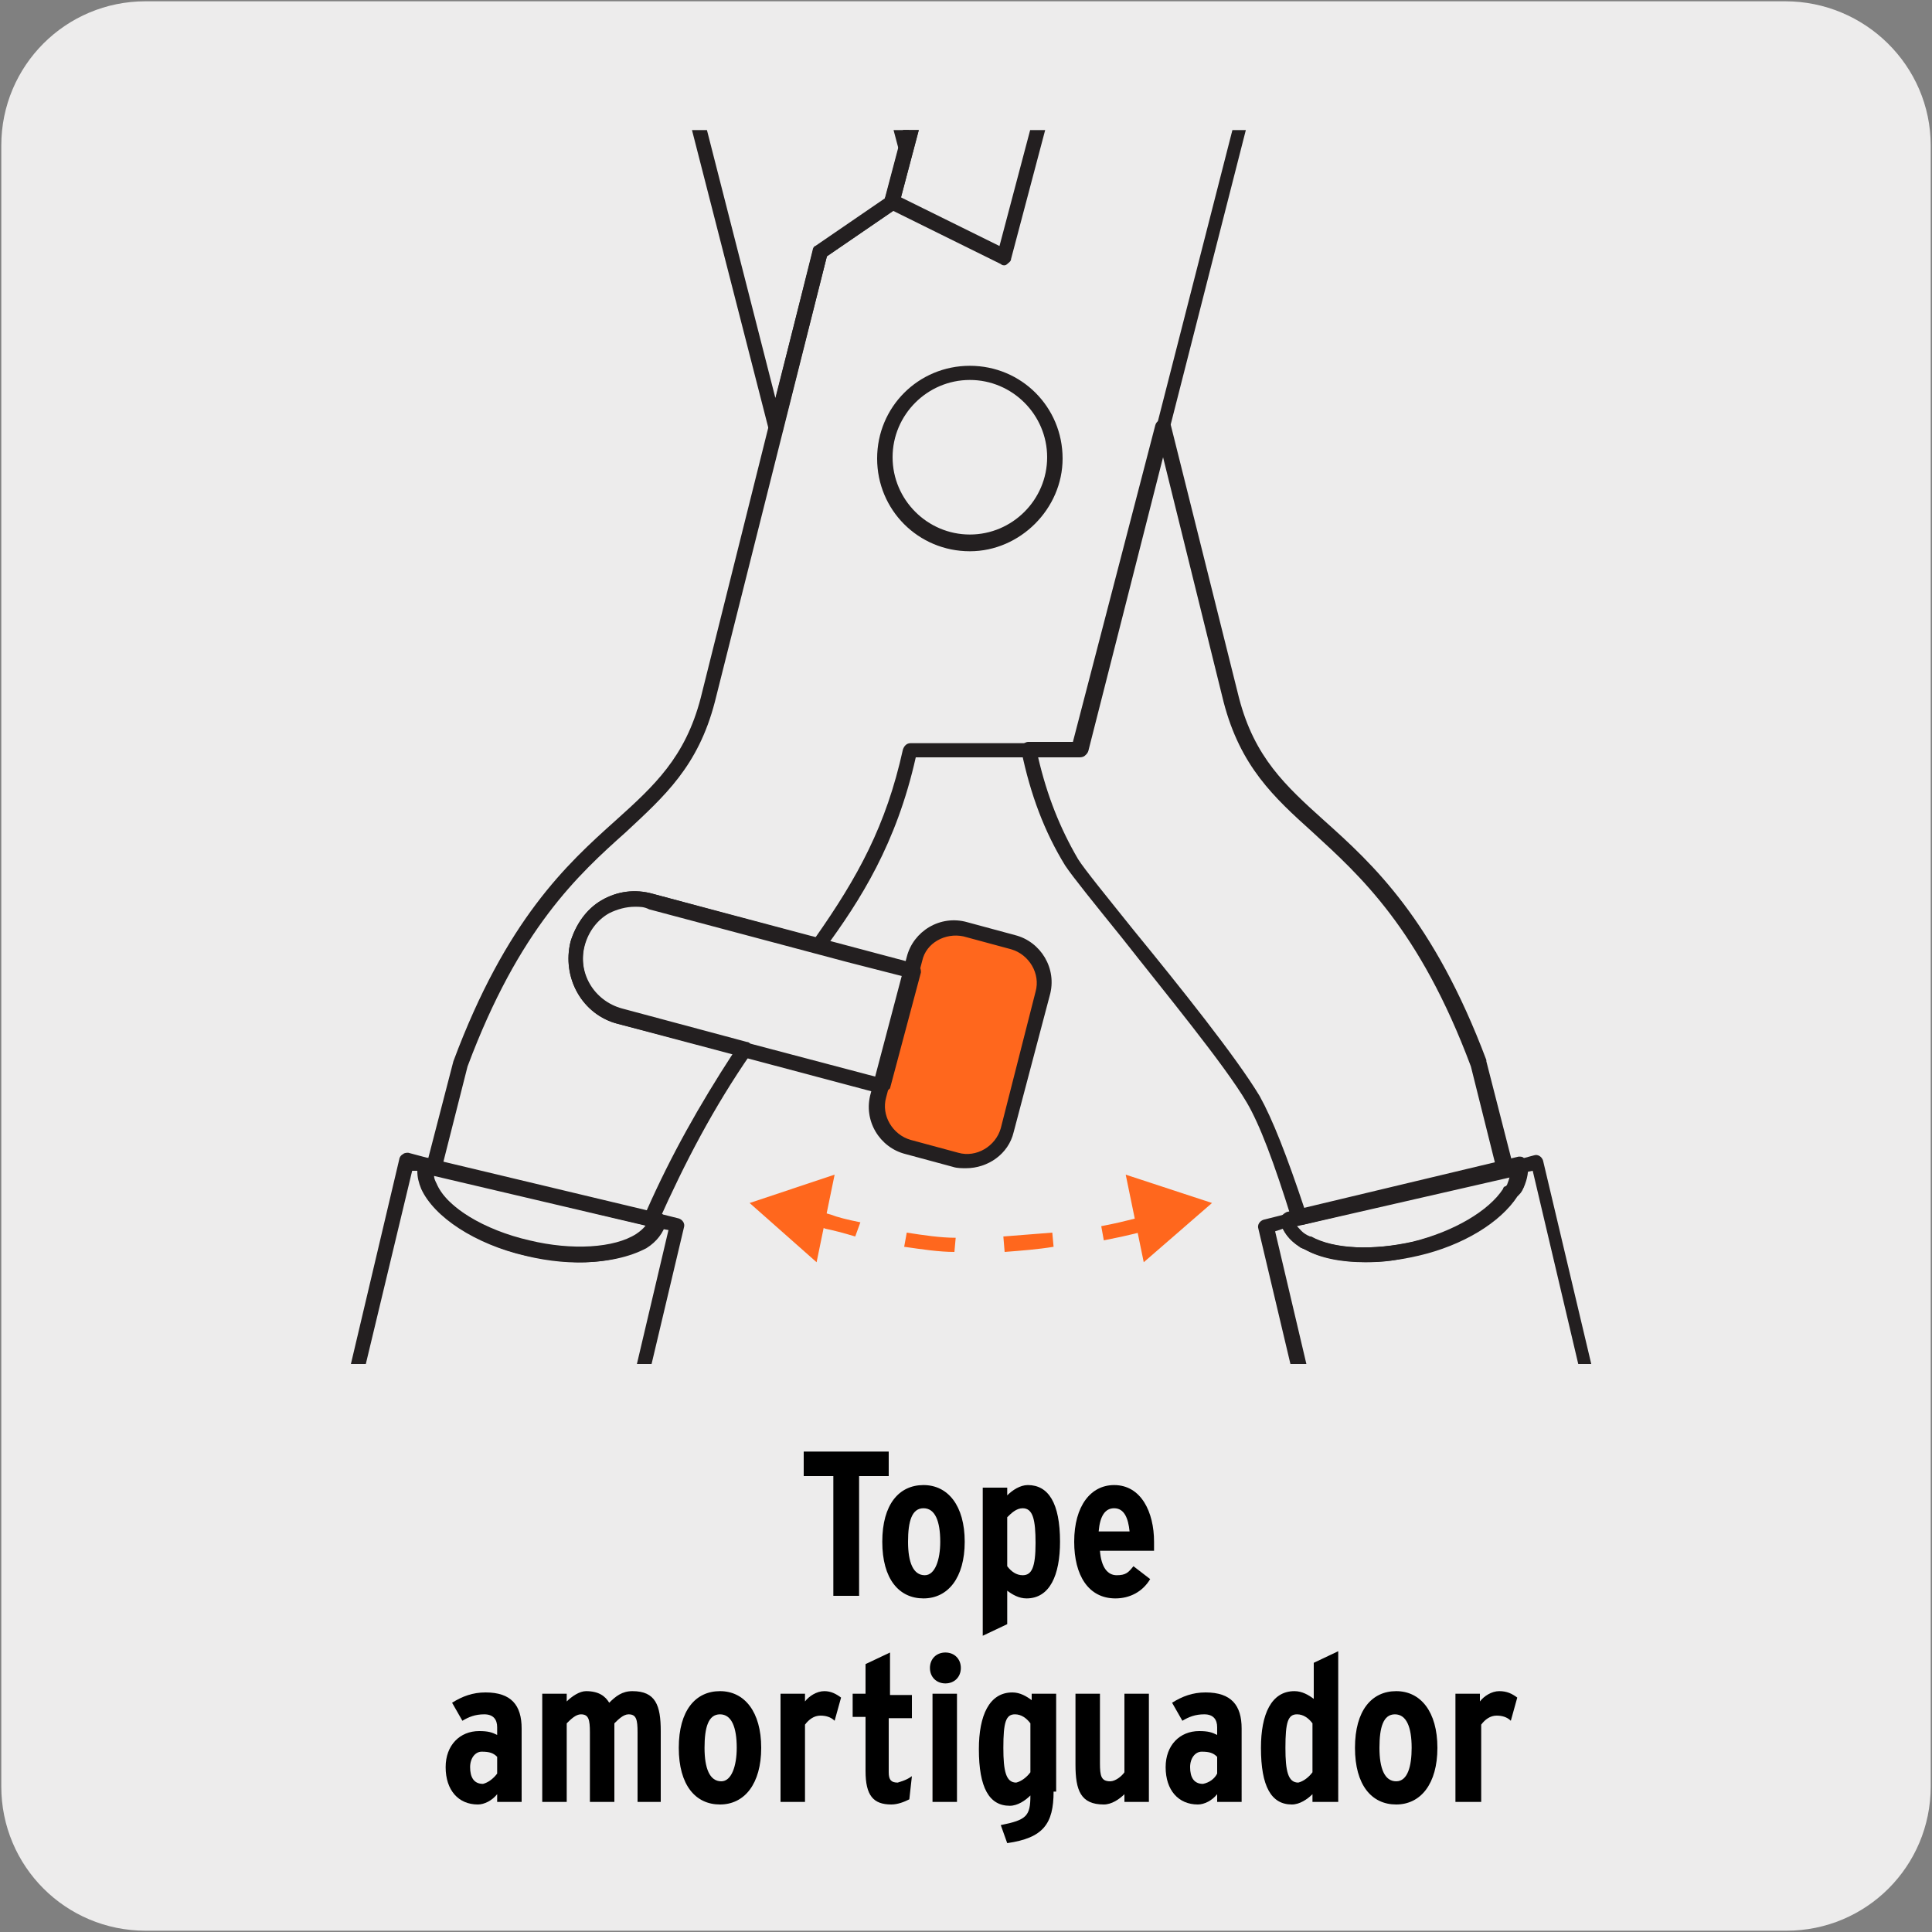 <?xml version="1.0" encoding="utf-8"?>
<!-- Generator: Adobe Illustrator 27.7.0, SVG Export Plug-In . SVG Version: 6.00 Build 0)  -->
<svg version="1.1" xmlns="http://www.w3.org/2000/svg" xmlns:xlink="http://www.w3.org/1999/xlink" x="0px" y="0px"
	 viewBox="0 0 150 150" style="enable-background:new 0 0 150 150;" xml:space="preserve">
<rect x="0" y="0" width="150" height="150" fill="#808080" stroke="none"/>
<style type="text/css">
	.st0{fill:#EDECEC;}
	.st1{fill:#FF671D;}
	.st2{clip-path:url(#SVGID_00000076598528285053884920000006701257527977726365_);fill:#FF671D;}
	.st3{clip-path:url(#SVGID_00000076598528285053884920000006701257527977726365_);fill:#231F20;}
</style>
<g id="FONDO">
	<g id="Capa_1_00000181067843920246007620000003597208355204651150_">
		<g id="Capa_2_00000105402059179949365710000005267367524765322683_">
			<path class="st0" d="M11.3,0.1h127.3c6.2,0,11.3,5,11.3,11.2v127.4c0,6.2-5,11.2-11.2,11.2l0,0H11.3c-6.2,0-11.2-5-11.2-11.2l0,0
				l0,0V11.3C0.1,5.1,5.1,0.1,11.3,0.1L11.3,0.1z"/>
		</g>
	</g>
</g>
<g id="IMAGEN">
</g>
<g id="GUÍAS">
	<g>
	</g>
	<path class="st1" d="M74.1,97.2c-1.2,0-2.5-0.2-3.9-0.4l0.2-1.1c1.3,0.2,2.6,0.4,3.8,0.4L74.1,97.2z M78,97.2L77.9,96
		c1.3-0.1,2.6-0.2,3.8-0.3l0.1,1.1C80.6,97,79.3,97.1,78,97.2z M85.7,96.3l-0.2-1.1c2.1-0.4,3.3-0.8,3.5-0.8l0,0l0.3,0h0.6l0,0.6
		C89.8,95.2,89.8,95.5,85.7,96.3z M66.4,96c-1-0.3-1.8-0.5-2.3-0.6c-0.3-0.1-0.5-0.2-0.6-0.2l0.2-1.1c0.1,0,0.4,0.1,0.8,0.2
		c0.5,0.2,1.3,0.4,2.3,0.6L66.4,96z"/>
	<polygon class="st1" points="87.4,91.2 94.1,93.4 88.8,98 	"/>
	<polygon class="st1" points="64.8,91.2 58.2,93.4 63.4,98 	"/>
	<g>
		<defs>
			<rect id="SVGID_1_" x="10.3" y="10.1" width="129.4" height="95.8"/>
		</defs>
		<clipPath id="SVGID_00000021808775764494986760000010864758277875755687_">
			<use xlink:href="#SVGID_1_"  style="overflow:visible;"/>
		</clipPath>
		<path style="clip-path:url(#SVGID_00000021808775764494986760000010864758277875755687_);fill:#FF671D;" d="M74.2,90.5l-4.3-1.2
			c-1.5-0.4-2.4-2-2-3.5L71.2,74c0.4-1.5,2-2.4,3.5-2l4.3,1.2c1.5,0.4,2.4,2,2,3.5l-3.3,11.8C77.3,90,75.8,90.9,74.2,90.5z"/>
		<path style="clip-path:url(#SVGID_00000021808775764494986760000010864758277875755687_);fill:#231F20;" d="M70.4,12.1
			c-0.3,0-0.5-0.2-0.6-0.4L37.1-111.7c-0.1-0.3,0.1-0.6,0.4-0.7c0.3-0.1,0.6,0.1,0.7,0.4L70.9,11.4c0.1,0.3-0.1,0.6-0.4,0.7
			C70.5,12.1,70.4,12.1,70.4,12.1z"/>
		<path style="clip-path:url(#SVGID_00000021808775764494986760000010864758277875755687_);fill:#231F20;" d="M60.3,33.8
			c-0.3,0-0.5-0.2-0.6-0.4l-10-39c-7-27.5-14.5-56.6-18.1-70.8c-4.2-16.4-0.3-27.3,3.8-33.5c4.4-6.8,9.7-9.6,9.9-9.7
			c0.2-0.1,0.3-0.1,0.5,0c0.2,0.1,0.3,0.2,0.3,0.4L75.8-7.2c0,0.1,0,0.2,0,0.3l-6,22.8c0,0.1-0.1,0.3-0.2,0.3l-5.4,3.7l-3.4,13.4
			C60.8,33.6,60.5,33.8,60.3,33.8L60.3,33.8z M45.2-118.2c-1.5,1-5.5,3.8-8.9,9c-3.9,6-7.7,16.5-3.6,32.5
			c3.6,14.2,11.1,43.3,18.1,70.8l9.4,36.8l2.9-11.4c0-0.1,0.1-0.3,0.2-0.3l5.4-3.7L74.7-7L45.2-118.2z M69.2,15.7L69.2,15.7
			L69.2,15.7z"/>
		<path style="clip-path:url(#SVGID_00000021808775764494986760000010864758277875755687_);fill:#231F20;" d="M75.3,42.8
			c-4,0-7.2-3.2-7.2-7.2c0-4,3.2-7.2,7.2-7.2s7.2,3.2,7.2,7.2C82.5,39.5,79.2,42.8,75.3,42.8z M75.3,29.5c-3.3,0-6,2.7-6,6
			c0,3.3,2.7,6,6,6c3.3,0,6-2.7,6-6C81.3,32.2,78.6,29.5,75.3,29.5z"/>
		<path style="clip-path:url(#SVGID_00000021808775764494986760000010864758277875755687_);fill:#231F20;" d="M78,20.6
			c-0.1,0-0.2,0-0.3-0.1L69,16.2c-0.3-0.1-0.4-0.5-0.3-0.8c0.1-0.3,0.5-0.4,0.8-0.3l8.1,4l34.6-130.8c0.1-0.3,0.4-0.5,0.7-0.4
			c0.3,0.1,0.5,0.4,0.4,0.7L78.5,20.1c0,0.2-0.2,0.3-0.3,0.4C78.1,20.6,78,20.6,78,20.6z"/>
		<path style="clip-path:url(#SVGID_00000021808775764494986760000010864758277875755687_);fill:#231F20;" d="M75,90.7
			c-0.3,0-0.7,0-1-0.1l-3.7-1c-2-0.5-3.3-2.6-2.7-4.7l2.8-10.6l0,0c0.5-2,2.6-3.3,4.7-2.7l3.7,1c2,0.5,3.3,2.6,2.7,4.7l-2.8,10.6
			C78.3,89.6,76.7,90.7,75,90.7z M71.6,74.6l-2.8,10.6c-0.4,1.4,0.5,2.9,1.9,3.3l3.7,1c1.4,0.4,2.9-0.5,3.3-1.9L80.4,77
			c0.4-1.4-0.5-2.9-1.9-3.3l-3.7-1C73.4,72.4,71.9,73.2,71.6,74.6L71.6,74.6z"/>
		<path style="clip-path:url(#SVGID_00000021808775764494986760000010864758277875755687_);fill:#231F20;" d="M50.5,95.2
			c0,0-0.1,0-0.1,0l-16.8-4c-0.2,0-0.3-0.1-0.4-0.3c-0.1-0.1-0.1-0.3-0.1-0.4l2.1-8.1c4.1-11,8.8-15.3,12.6-18.7
			c3-2.7,5.4-4.9,6.6-9.5l8.7-34.8c0-0.1,0.1-0.3,0.2-0.3l5.4-3.7l35.6-134.6c0-0.2,0.2-0.3,0.3-0.4c0.2-0.1,0.3-0.1,0.5,0
			c0.2,0.1,5.5,2.9,9.9,9.7c4,6.2,8,17.1,3.8,33.5L84.4,58.4c-0.1,0.3-0.3,0.4-0.6,0.4H71.1c-1.5,6.7-4.3,11.1-7.1,14.9
			c-0.1,0.2-0.4,0.3-0.6,0.2l-13-3.5c-1-0.3-2.1-0.1-3.1,0.4c-0.9,0.5-1.6,1.4-1.9,2.5c-0.6,2.2,0.7,4.4,2.9,5l9.7,2.6
			c0.2,0,0.3,0.2,0.4,0.4c0.1,0.2,0,0.4-0.1,0.5c-2.9,4.2-5.1,8.4-7.2,13.1C51,95.1,50.8,95.2,50.5,95.2z M34.4,90.3L50.2,94
			c1.9-4.3,4.1-8.2,6.7-12.2L48,79.5c-2.8-0.7-4.4-3.6-3.7-6.4c0.4-1.3,1.2-2.5,2.4-3.2c1.2-0.7,2.6-0.9,4-0.5l12.6,3.4
			c3.3-4.7,5.5-8.7,6.8-14.6c0.1-0.3,0.3-0.5,0.6-0.5h12.8l34.4-134.4c4.1-16,0.3-26.5-3.6-32.5c-3.4-5.2-7.4-8-8.9-9L69.8,15.9
			c0,0.1-0.1,0.3-0.2,0.3l-5.4,3.7l-8.7,34.6c-1.3,5-3.9,7.3-6.9,10.1c-3.7,3.3-8.3,7.5-12.3,18.2L34.4,90.3z M69.2,15.7L69.2,15.7
			L69.2,15.7z"/>
		<path style="clip-path:url(#SVGID_00000021808775764494986760000010864758277875755687_);fill:#231F20;" d="M68.4,84.9
			c0,0-0.1,0-0.1,0L48,79.5c-2.8-0.7-4.4-3.6-3.7-6.4c0.4-1.3,1.2-2.5,2.4-3.2c1.2-0.7,2.6-0.9,4-0.5l20.3,5.4
			c0.2,0,0.3,0.1,0.4,0.3c0.1,0.1,0.1,0.3,0.1,0.4l-2.4,9C68.9,84.7,68.6,84.9,68.4,84.9z M49.3,70.4c-0.7,0-1.4,0.2-2,0.5
			c-0.9,0.5-1.6,1.4-1.9,2.5c-0.6,2.2,0.7,4.4,2.9,5L68,83.6l2.1-7.8l-4.3-1.1l0,0l-15.4-4.1C50,70.4,49.7,70.4,49.3,70.4z"/>
		<path style="clip-path:url(#SVGID_00000021808775764494986760000010864758277875755687_);fill:#231F20;" d="M45.4,126.6
			c0,0-0.1,0-0.1,0l-21.1-5c-0.2,0-0.3-0.1-0.4-0.3c-0.1-0.1-0.1-0.3-0.1-0.4L31,90c0-0.1,0.1-0.3,0.3-0.4c0.1-0.1,0.3-0.1,0.4-0.1
			l1.5,0.4c0.3,0.1,0.5,0.4,0.4,0.7c-0.1,0.4,0,0.8,0.2,1.2c0.8,1.9,3.8,3.7,7.3,4.5c3.3,0.8,6.6,0.6,8.3-0.5c0.6-0.4,0.9-0.8,1-1.2
			c0.1-0.3,0.4-0.5,0.7-0.4l1.6,0.4c0.3,0.1,0.5,0.4,0.4,0.7l-7.3,30.8C45.9,126.4,45.6,126.6,45.4,126.6z M24.9,120.5l20,4.7
			l7-29.7l-0.6-0.1c-0.3,0.5-0.7,1-1.3,1.4c-2,1.3-5.5,1.6-9.2,0.7c-3.9-0.9-7.1-3-8.1-5.2c-0.2-0.5-0.3-0.9-0.3-1.4L32,90.9
			L24.9,120.5z"/>
		<path style="clip-path:url(#SVGID_00000021808775764494986760000010864758277875755687_);fill:#231F20;" d="M45.1,98
			c-1.3,0-2.7-0.2-4.2-0.5c-3.9-0.9-7.1-3-8.1-5.2c-0.3-0.7-0.4-1.3-0.3-1.9c0-0.2,0.1-0.3,0.3-0.4c0.1-0.1,0.3-0.1,0.4-0.1l18,4.3
			c0.2,0,0.3,0.1,0.4,0.3c0.1,0.1,0.1,0.3,0.1,0.5c-0.2,0.7-0.7,1.4-1.5,1.9C48.9,97.6,47.1,98,45.1,98z M33.7,91.3
			c0,0.2,0.1,0.4,0.2,0.6c0.8,1.9,3.8,3.7,7.3,4.5c3.3,0.8,6.6,0.6,8.3-0.5c0.3-0.2,0.6-0.4,0.8-0.7L33.7,91.3z"/>
		<path style="clip-path:url(#SVGID_00000021808775764494986760000010864758277875755687_);fill:#231F20;" d="M100.9,95.1
			c-0.2,0-0.5-0.2-0.6-0.4c-1.4-4.5-2.5-7.4-3.5-9.1c-1.7-2.9-6.4-8.6-9.7-12.8c-2.1-2.6-3.8-4.7-4.4-5.6c-1.6-2.6-2.7-5.5-3.4-8.9
			c0-0.2,0-0.3,0.1-0.5c0.1-0.1,0.3-0.2,0.4-0.2h3.5L89.7,33c0.1-0.3,0.3-0.4,0.6-0.4l0,0c0.3,0,0.5,0.2,0.6,0.4l5.3,21.2
			c1.2,4.6,3.6,6.8,6.6,9.5c3.8,3.4,8.5,7.7,12.6,18.6c0,0,0,0,0,0.1l2.1,8.2c0,0.1,0,0.3-0.1,0.4c-0.1,0.1-0.2,0.2-0.4,0.3
			l-15.9,3.8C101,95.1,101,95.1,100.9,95.1z M80.6,58.8c0.7,3,1.7,5.5,3.1,7.9c0.5,0.8,2.3,3,4.3,5.5c3.6,4.4,8,9.9,9.8,12.9
			c1,1.8,2.1,4.6,3.5,8.8l14.8-3.5l-1.9-7.6c-4-10.7-8.6-14.8-12.3-18.2c-3-2.7-5.6-5.1-6.9-10.1l-4.7-19l-5.8,22.8
			c-0.1,0.3-0.3,0.4-0.6,0.4H80.6z"/>
		<path style="clip-path:url(#SVGID_00000021808775764494986760000010864758277875755687_);fill:#231F20;" d="M105.6,126.6
			c-0.3,0-0.5-0.2-0.6-0.4l-7.3-30.8c-0.1-0.3,0.1-0.6,0.4-0.7l1.6-0.4c0.3-0.1,0.6,0.1,0.7,0.4c0.1,0.5,0.5,0.9,1,1.2
			c0.2,0.1,0.2,0.1,0.3,0.1c1.8,1,4.9,1.1,8,0.4c3.2-0.8,5.9-2.4,7-4.1c0-0.1,0.1-0.2,0.2-0.2c0,0,0.1-0.1,0.1-0.1
			c0.2-0.5,0.3-0.9,0.2-1.2c-0.1-0.3,0.1-0.6,0.4-0.7l1.5-0.4c0.3-0.1,0.6,0.1,0.7,0.4l7.3,30.8c0,0.1,0,0.3-0.1,0.4
			c-0.1,0.1-0.2,0.2-0.4,0.3l-21.1,5C105.7,126.5,105.7,126.6,105.6,126.6z M99,95.6l7,29.7l20-4.7l-7-29.7l-0.5,0.1
			c0,0.4-0.1,0.9-0.3,1.4c-0.1,0.2-0.2,0.3-0.3,0.4c0,0-0.1,0.1-0.1,0.1c-1.3,2-4.2,3.8-7.7,4.6c-3.4,0.8-6.7,0.6-8.8-0.5
			c-0.2-0.1-0.3-0.1-0.4-0.2c-0.6-0.4-1-0.8-1.3-1.4L99,95.6z"/>
		<path style="clip-path:url(#SVGID_00000021808775764494986760000010864758277875755687_);fill:#231F20;" d="M106,98
			c-1.8,0-3.5-0.3-4.7-1c-0.2-0.1-0.3-0.1-0.4-0.2c-0.8-0.5-1.3-1.2-1.5-1.9c0-0.2,0-0.3,0.1-0.5c0.1-0.1,0.2-0.2,0.4-0.3l18-4.3
			c0.2,0,0.3,0,0.4,0.1c0.1,0.1,0.2,0.2,0.3,0.4c0.1,0.6,0,1.2-0.3,1.9c-0.1,0.2-0.2,0.3-0.3,0.4c0,0-0.1,0.1-0.1,0.1
			c-1.2,2-4.2,3.8-7.7,4.6C108.7,97.9,107.3,98,106,98z M100.7,95.2c0.2,0.2,0.4,0.5,0.8,0.7c0.2,0.1,0.2,0.1,0.3,0.1
			c1.8,1,4.9,1.1,8,0.4c3.2-0.8,5.9-2.3,7-4.1c0.1-0.1,0.1-0.2,0.2-0.2c0,0,0.1-0.1,0.1-0.1c0.1-0.2,0.2-0.4,0.2-0.6L100.7,95.2z
			 M117.3,90.7L117.3,90.7L117.3,90.7z"/>
	</g>
	<g>
		<path d="M69,114.6h-2.3v9.3h-2v-9.3h-2.3v-1.9H69V114.6z"/>
		<path d="M74.9,119.7c0,2.8-1.3,4.4-3.2,4.4c-1.9,0-3.2-1.5-3.2-4.4s1.3-4.4,3.2-4.4C73.6,115.3,74.9,116.9,74.9,119.7z M73,119.7
			c0-1.6-0.4-2.6-1.3-2.6c-0.9,0-1.2,1-1.2,2.6c0,1.6,0.4,2.6,1.3,2.6C72.6,122.3,73,121.1,73,119.7z"/>
		<path d="M82.3,119.7c0,2.6-0.8,4.4-2.6,4.4c-0.6,0-1.1-0.3-1.5-0.6v2.6l-1.9,0.9v-11.5h1.9v0.6c0.4-0.4,1-0.8,1.6-0.8
			C81.4,115.3,82.3,116.7,82.3,119.7z M80.4,119.8c0-1.8-0.2-2.7-1-2.7c-0.5,0-0.9,0.4-1.2,0.7v3.8c0.3,0.4,0.7,0.7,1.2,0.7
			C80.1,122.3,80.4,121.7,80.4,119.8z"/>
		<path d="M89.6,119.7c0,0.2,0,0.5,0,0.7h-4.2c0.1,1.3,0.6,1.9,1.3,1.9c0.7,0,0.9-0.2,1.3-0.7l1.3,1c-0.6,1-1.6,1.5-2.7,1.5
			c-2.1,0-3.2-1.8-3.2-4.4c0-2.8,1.3-4.4,3.1-4.4C88.6,115.3,89.6,117.4,89.6,119.7z M87.7,118.9c-0.1-1-0.4-1.8-1.2-1.8
			c-0.7,0-1.1,0.6-1.2,1.8H87.7z"/>
		<path d="M40.5,139.9h-1.9v-0.6c-0.4,0.5-1,0.8-1.5,0.8c-1.5,0-2.5-1.1-2.5-2.9c0-1.7,1.1-2.8,2.6-2.8c0.7,0,1,0.1,1.4,0.3v-0.6
			c0-0.6-0.3-1-1-1c-0.7,0-1.2,0.2-1.7,0.5l-0.8-1.4c0.8-0.5,1.6-0.8,2.6-0.8c2,0,2.8,1,2.8,2.8V139.9z M38.6,137.7v-1.3
			c-0.3-0.3-0.6-0.4-1.2-0.4c-0.5,0-0.9,0.5-0.9,1.2c0,0.8,0.3,1.3,1,1.3C37.9,138.4,38.3,138.1,38.6,137.7z"/>
		<path d="M51.4,139.9h-1.9v-5.4c0-1-0.1-1.4-0.7-1.4c-0.4,0-0.8,0.4-1.1,0.7v6.1h-1.9v-5.4c0-1-0.1-1.4-0.7-1.4
			c-0.4,0-0.8,0.4-1.1,0.7v6.1h-1.9v-8.4H44v0.6c0.4-0.4,1-0.8,1.5-0.8c1,0,1.5,0.4,1.8,0.9c0.5-0.5,1-0.9,1.8-0.9
			c1.8,0,2.2,1.1,2.2,3.1V139.9z"/>
		<path d="M59.1,135.7c0,2.8-1.3,4.4-3.2,4.4c-1.9,0-3.2-1.5-3.2-4.4s1.3-4.4,3.2-4.4C57.8,131.3,59.1,132.9,59.1,135.7z
			 M57.2,135.7c0-1.6-0.4-2.6-1.3-2.6c-0.9,0-1.2,1-1.2,2.6c0,1.6,0.4,2.6,1.3,2.6C56.8,138.3,57.2,137.1,57.2,135.7z"/>
		<path d="M65.3,131.8l-0.5,1.8c-0.3-0.3-0.7-0.4-1.1-0.4c-0.5,0-0.9,0.3-1.2,0.7v6h-1.9v-8.4h1.9v0.6c0.3-0.4,0.9-0.8,1.5-0.8
			C64.5,131.3,64.9,131.5,65.3,131.8z"/>
		<path d="M70.8,137.9l-0.2,1.8c-0.4,0.2-0.9,0.4-1.4,0.4c-1.4,0-2-0.7-2-2.6v-4.2h-1v-1.8h1v-2.3l1.9-0.9v3.3h1.7v1.8H69v4.2
			c0,0.6,0.2,0.8,0.7,0.8C70,138.3,70.4,138.2,70.8,137.9z"/>
		<path d="M74.6,129.5c0,0.7-0.5,1.2-1.2,1.2s-1.2-0.5-1.2-1.2s0.5-1.2,1.2-1.2S74.6,128.8,74.6,129.5z M74.3,139.9h-1.9v-8.4h1.9
			V139.9z"/>
		<path d="M81.8,139.1c0,2.5-0.8,3.6-3.6,4l-0.5-1.4c2-0.4,2.3-0.7,2.3-2.3c-0.4,0.4-1,0.8-1.6,0.8c-1.6,0-2.4-1.4-2.4-4.4
			c0-2.6,0.8-4.4,2.6-4.4c0.6,0,1.1,0.3,1.5,0.6v-0.5h1.9V139.1z M80,137.6v-3.8c-0.3-0.4-0.7-0.7-1.2-0.7c-0.7,0-0.9,0.6-0.9,2.6
			c0,1.8,0.2,2.7,1,2.7C79.3,138.3,79.7,138,80,137.6z"/>
		<path d="M89.2,139.9h-1.9v-0.6c-0.4,0.4-1,0.8-1.6,0.8c-1.8,0-2.2-1.1-2.2-3.1v-5.5h1.9v5.4c0,1,0.1,1.4,0.8,1.4
			c0.4,0,0.9-0.4,1.1-0.7v-6.1h1.9V139.9z"/>
		<path d="M96.4,139.9h-1.9v-0.6c-0.4,0.5-1,0.8-1.5,0.8c-1.5,0-2.5-1.1-2.5-2.9c0-1.7,1.1-2.8,2.6-2.8c0.7,0,1,0.1,1.4,0.3v-0.6
			c0-0.6-0.3-1-1-1c-0.7,0-1.2,0.2-1.7,0.5l-0.8-1.4c0.8-0.5,1.6-0.8,2.6-0.8c2,0,2.8,1,2.8,2.8V139.9z M94.5,137.7v-1.3
			c-0.3-0.3-0.6-0.4-1.2-0.4c-0.5,0-0.9,0.5-0.9,1.2c0,0.8,0.3,1.3,1,1.3C93.9,138.4,94.3,138.1,94.5,137.7z"/>
		<path d="M103.8,139.9h-1.9v-0.6c-0.4,0.4-1,0.8-1.6,0.8c-1.6,0-2.4-1.4-2.4-4.4c0-2.6,0.8-4.4,2.6-4.4c0.6,0,1.1,0.3,1.5,0.6v-2.8
			l1.9-0.9V139.9z M101.9,137.6v-3.8c-0.3-0.4-0.7-0.7-1.2-0.7c-0.7,0-0.9,0.6-0.9,2.6c0,1.8,0.2,2.7,1,2.7
			C101.2,138.3,101.6,138,101.9,137.6z"/>
		<path d="M111.6,135.7c0,2.8-1.3,4.4-3.2,4.4c-1.9,0-3.2-1.5-3.2-4.4s1.3-4.4,3.2-4.4C110.3,131.3,111.6,132.9,111.6,135.7z
			 M109.6,135.7c0-1.6-0.4-2.6-1.3-2.6c-0.9,0-1.2,1-1.2,2.6c0,1.6,0.4,2.6,1.3,2.6C109.3,138.3,109.6,137.1,109.6,135.7z"/>
		<path d="M117.8,131.8l-0.5,1.8c-0.3-0.3-0.7-0.4-1.1-0.4c-0.5,0-0.9,0.3-1.2,0.7v6H113v-8.4h1.9v0.6c0.3-0.4,0.9-0.8,1.5-0.8
			C117,131.3,117.4,131.5,117.8,131.8z"/>
	</g>
</g>
</svg>
